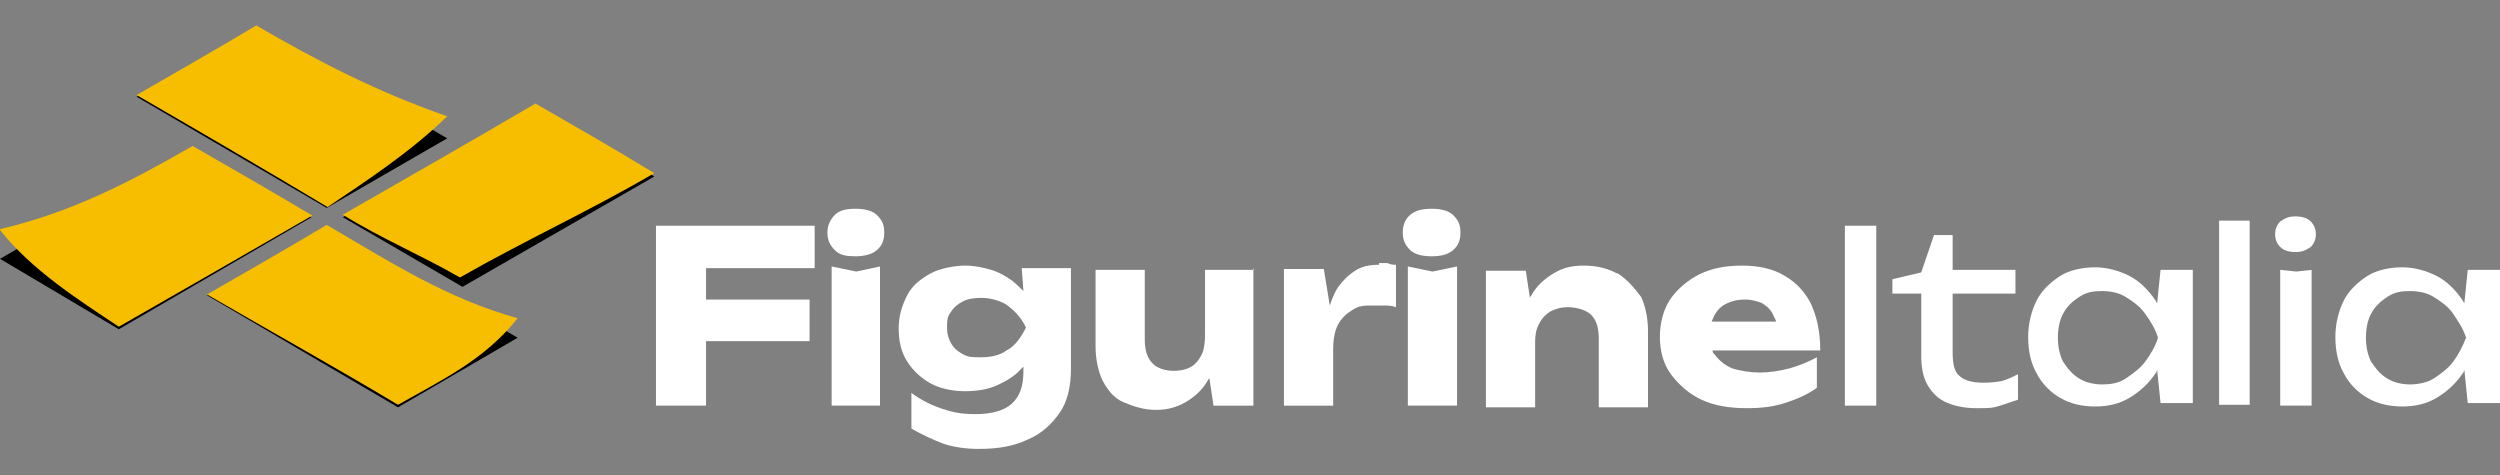 <?xml version="1.0" encoding="utf-8"?>
<!-- Generator: Adobe Illustrator 29.0.0, SVG Export Plug-In . SVG Version: 9.03 Build 54978)  -->
<svg version="1.0" id="Livello_1" xmlns="http://www.w3.org/2000/svg" xmlns:xlink="http://www.w3.org/1999/xlink" x="0px" y="0px"
	 viewBox="0 0 294.6 56" style="enable-background:new 0 0 294.6 56;" xml:space="preserve">
<rect x="0" y="0" width="294.6" height="56" fill="#808080" stroke="none"/>
<style type="text/css">
	.st0{fill:#F7BE00;}
	.st1{fill:#FFFFFF;}
</style>
<g>
	<g>
		<polyline points="0,30.5 22.5,17.5 36.7,25.6 14,38.8 0,30.5 		"/>
		<polyline points="24.4,34.8 38.5,26.8 61,39.8 46.9,48 24.4,34.8 		"/>
		<polyline points="40.4,25.6 63.1,12.5 77.1,20.8 54.5,33.8 40.4,25.6 		"/>
		<polyline points="16.1,11.4 30.2,3.2 52.7,16.3 38.5,24.5 16.1,11.4 		"/>
	</g>
	<g>
		<path class="st0" d="M0,27c8.5-2,15.2-5.5,22.7-9.8c4.7,2.7,9.4,5.4,14.1,8.2c-7.6,4.4-15.3,8.8-22.8,13.1
			C9.2,35.3,3.7,31.8,0,27.1"/>
		<path class="st0" d="M24.4,34.7c4.7-2.7,9.4-5.4,14.1-8.2c7.5,4.4,14.2,8.7,22.5,11c-3.9,4.9-8.8,7.2-14.1,10.2
			C39.4,43.2,31.8,39,24.4,34.7"/>
		<path class="st0" d="M40.4,25.3c7.5-4.3,15.2-8.7,22.7-13.1c4.7,2.7,9.4,5.4,14,8.2c-7.5,4.4-15.4,8-22.9,12.3
			C49.7,30.1,44.9,28.1,40.4,25.3"/>
		<path class="st0" d="M16.1,11.2c4.7-2.7,9.4-5.4,14.1-8.2c7.4,4.3,14.4,7.9,22.5,10.7c-4.2,4.1-9.2,7.4-14.1,10.7
			C31.1,19.9,23.7,15.6,16.1,11.2"/>
	</g>
</g>
<g>
	<polygon class="st1" points="77.3,47.8 83.2,47.8 83.2,40.2 95.4,40.2 95.4,35.3 83.2,35.3 83.2,31.6 96,31.6 96,26.6 77.3,26.6 	
		"/>
	<polygon class="st1" points="98,31.4 98,47.8 103.7,47.8 103.7,31.4 100.9,32 	"/>
	<path class="st1" d="M103.3,25.3c-0.6-0.5-1.4-0.7-2.5-0.7s-1.9,0.2-2.4,0.7s-0.9,1.2-0.9,2.1s0.3,1.5,0.9,2.1s1.4,0.7,2.4,0.7
		s1.9-0.2,2.5-0.7s0.9-1.1,0.9-2.1S103.9,25.9,103.3,25.3z"/>
	<path class="st1" d="M120.6,34.3c-0.4-0.4-0.8-0.8-1.3-1.2c-0.7-0.5-1.5-1-2.5-1.3s-2-0.5-3.1-0.5s-2.9,0.3-4,0.9
		c-1.1,0.6-2.2,1.4-2.8,2.6s-1,2.4-1,3.9s0.3,2.8,1,3.9s1.7,2,2.8,2.6s2.6,0.9,4,0.9s2.7-0.2,3.8-0.7s2.1-1.1,2.8-1.9
		c0,0,0.2-0.2,0.3-0.3v0.6c0,1.8-0.5,3-1.4,3.8s-2.4,1.2-4.2,1.2s-2.6-0.2-3.9-0.6c-1.2-0.4-2.5-1-3.7-1.9v4.2
		c1.2,0.7,2.5,1.3,3.8,1.8c1.2,0.4,2.7,0.6,4.1,0.6c2.3,0,4.1-0.3,5.8-1.1c1.7-0.7,2.9-1.9,3.8-3.2s1.3-3.1,1.3-5.1V31.6h-5.8
		L120.6,34.3L120.6,34.3L120.6,34.3z M118.6,41.3c-0.8,0.6-1.9,0.8-3,0.8s-1.5,0-2.2-0.4s-1-0.7-1.3-1.2s-0.5-1.1-0.5-1.9
		s0-1.3,0.5-1.9c0.3-0.5,0.8-0.9,1.4-1.2s1.3-0.4,2.2-0.4s2.1,0.3,2.9,0.8c0.8,0.6,1.7,1.4,2.3,2.7
		C120.3,39.8,119.6,40.8,118.6,41.3L118.6,41.3z"/>
	<path class="st1" d="M147.8,31.8H142v7.7c0,0.8-0.1,1.7-0.4,2.3c-0.3,0.6-0.7,1.1-1.2,1.4s-1.2,0.5-2.1,0.5s-2-0.3-2.5-0.9
		c-0.6-0.6-0.9-1.5-0.9-2.8v-8.2h-5.8v9c0,1.5,0.3,2.9,0.8,4c0.6,1.1,1.3,2.1,2.5,2.6s2.4,0.9,3.8,0.9s2.4-0.3,3.5-0.9
		c1-0.6,2-1.4,2.7-2.7c0,0,0.1,0,0.1-0.2l0.5,3.3h4.7V31.6l0,0L147.8,31.8z"/>
	<path class="st1" d="M162.5,31.2c-1.1,0-2.1,0.2-2.8,0.7c-0.8,0.5-1.4,1.1-2,1.9c-0.4,0.6-0.7,1.3-1,2.2l-0.7-4.3h-4.7v16.1h5.8
		v-6.6c0-1.2,0.2-2.3,0.6-3c0.4-0.7,0.9-1.2,1.7-1.7s1.4-0.5,2.3-0.5s0.8,0,1.3,0s1,0,1.5,0.2v-5c-0.3,0-0.6,0-1-0.2
		c-0.3,0-0.6,0-0.9,0h-0.1L162.5,31.2z"/>
	<polygon class="st1" points="165.9,31.4 165.9,47.8 171.7,47.8 171.7,31.4 168.8,32 	"/>
	<path class="st1" d="M171.2,25.3c-0.6-0.5-1.4-0.7-2.5-0.7s-1.9,0.2-2.5,0.7s-0.9,1.2-0.9,2.1s0.3,1.5,0.9,2.1
		c0.6,0.5,1.4,0.7,2.5,0.7s1.9-0.2,2.5-0.7s0.9-1.1,0.9-2.1S171.8,25.9,171.2,25.3z"/>
	<path class="st1" d="M190.5,32.2c-1.1-0.6-2.4-0.9-3.9-0.9s-2.5,0.3-3.5,0.9c-1,0.6-2,1.4-2.7,2.7c-0.1,0-0.1,0.2-0.1,0.3l-0.5-3.3
		h-4.7V48h5.8v-7.7c0-0.8,0.1-1.5,0.5-2.2c0.3-0.6,0.8-1.1,1.3-1.4c0.6-0.3,1.2-0.5,2.1-0.5s2.1,0.3,2.7,0.9s0.9,1.5,0.9,2.8V48h5.8
		v-9c0-1.5-0.3-2.9-0.8-4c-0.9-1.2-1.8-2.2-2.8-2.8L190.5,32.2L190.5,32.2z"/>
	<path class="st1" d="M213.5,36c-0.7-1.5-1.8-2.7-3.2-3.5c-1.3-0.8-3-1.2-5-1.2s-3.5,0.3-5,1c-1.4,0.7-2.7,1.8-3.5,3
		s-1.2,2.8-1.2,4.4s0.4,3.2,1.3,4.4c0.9,1.2,2.1,2.3,3.6,3s3.3,1,5.3,1s3.2-0.2,4.5-0.6s2.7-1,3.8-1.8v-3.6c-0.9,0.5-2.1,1-3.2,1.3
		s-2.4,0.5-3.5,0.5s-2.4-0.2-3.3-0.5c-0.9-0.4-1.5-0.9-2.1-1.7c-0.1,0-0.2-0.3-0.2-0.4h12.7c0-2.2-0.4-4-1.1-5.5l0,0L213.5,36
		L213.5,36z M203.4,35.8c0.6-0.3,1.3-0.5,2.2-0.5s1.4,0.2,2,0.4c0.5,0.3,1,0.7,1.3,1.3c0.1,0.3,0.3,0.5,0.4,0.9h-7.6
		c0.1-0.2,0.2-0.5,0.3-0.7C202.4,36.5,202.8,36.1,203.4,35.8L203.4,35.8L203.4,35.8z"/>
	<rect x="217.4" y="26.6" class="st1" width="3.7" height="21.2"/>
	<path class="st1" d="M233.7,45.1c-1.3,0-2.3-0.3-2.8-0.8c-0.6-0.5-0.8-1.4-0.8-2.8v-6.9h7.4v-2.8h-7.4v-4.1h-2.2l-1.5,4.4l-3.4,0.8
		v1.7h3.4V42c0,1.2,0.2,2.3,0.6,3.1s1.1,1.7,2.1,2.2s2.3,0.8,3.8,0.8s1.9,0,2.8-0.3s1.5-0.5,2.1-0.7v-3c-0.6,0.3-1.2,0.6-1.9,0.8
		C235.4,45,234.6,45.1,233.7,45.1L233.7,45.1L233.7,45.1z"/>
	<path class="st1" d="M254.6,31.8l-0.4,3.9c-0.1,0-0.1-0.2-0.2-0.3c-0.8-1.2-1.9-2.3-3.1-2.9c-1.2-0.6-2.6-1-4-1s-3,0.3-4.1,1
		c-1.1,0.7-2.2,1.7-2.8,2.9s-1,2.7-1,4.3s0.3,3.1,1,4.3c0.6,1.2,1.7,2.3,2.8,2.9c1.2,0.7,2.6,1,4.1,1s2.8-0.3,4-1s2.3-1.7,3.1-2.9
		c0.1,0,0.1-0.2,0.2-0.4l0.4,3.9h3.8V31.8L254.6,31.8L254.6,31.8z M252.8,42.6c-0.6,0.8-1.4,1.4-2.3,2s-1.9,0.7-2.8,0.7
		s-1.9-0.2-2.7-0.7s-1.3-1.1-1.9-2c-0.4-0.8-0.6-1.8-0.6-2.8s0.2-2.1,0.6-2.8c0.4-0.8,1-1.4,1.9-2s1.7-0.7,2.7-0.7s2,0.2,2.8,0.7
		s1.7,1.1,2.3,2c0.6,0.8,1.2,1.8,1.5,2.8C254,40.8,253.4,41.8,252.8,42.6z"/>
	<rect x="261.5" y="26" class="st1" width="3.6" height="21.7"/>
	<polygon class="st1" points="268.7,31.8 268.7,47.8 272.4,47.8 272.4,31.8 270.6,32 	"/>
	<path class="st1" d="M272.3,26.1c-0.4-0.4-1-0.6-1.8-0.6s-1.2,0.2-1.8,0.6c-0.4,0.4-0.6,0.9-0.6,1.5s0.2,1.1,0.6,1.5s1,0.6,1.8,0.6
		s1.2-0.2,1.8-0.6c0.4-0.4,0.6-0.9,0.6-1.5S272.7,26.5,272.3,26.1z"/>
	<path class="st1" d="M290.8,31.8l-0.4,3.9c-0.1,0-0.1-0.2-0.2-0.3c-0.8-1.2-1.9-2.3-3.1-2.9c-1.2-0.6-2.6-1-4-1s-3,0.3-4.1,1
		c-1.1,0.7-2.2,1.7-2.8,2.9c-0.6,1.2-1,2.7-1,4.3s0.3,3.1,1,4.3c0.6,1.2,1.7,2.3,2.8,2.9c1.2,0.7,2.6,1,4.1,1s2.8-0.3,4-1
		s2.3-1.7,3.1-2.9c0.1,0,0.1-0.2,0.2-0.4l0.4,3.9h3.8V31.8L290.8,31.8L290.8,31.8z M289.1,42.6c-0.6,0.8-1.4,1.4-2.3,2
		c-0.8,0.5-1.9,0.7-2.8,0.7s-1.9-0.2-2.7-0.7c-0.8-0.5-1.3-1.1-1.9-2c-0.4-0.8-0.6-1.8-0.6-2.8s0.2-2.1,0.6-2.8c0.4-0.8,1-1.4,1.9-2
		s1.7-0.7,2.7-0.7s2,0.2,2.8,0.7s1.7,1.1,2.3,2s1.2,1.8,1.5,2.8C290.2,40.8,289.7,41.8,289.1,42.6z"/>
</g>
</svg>
